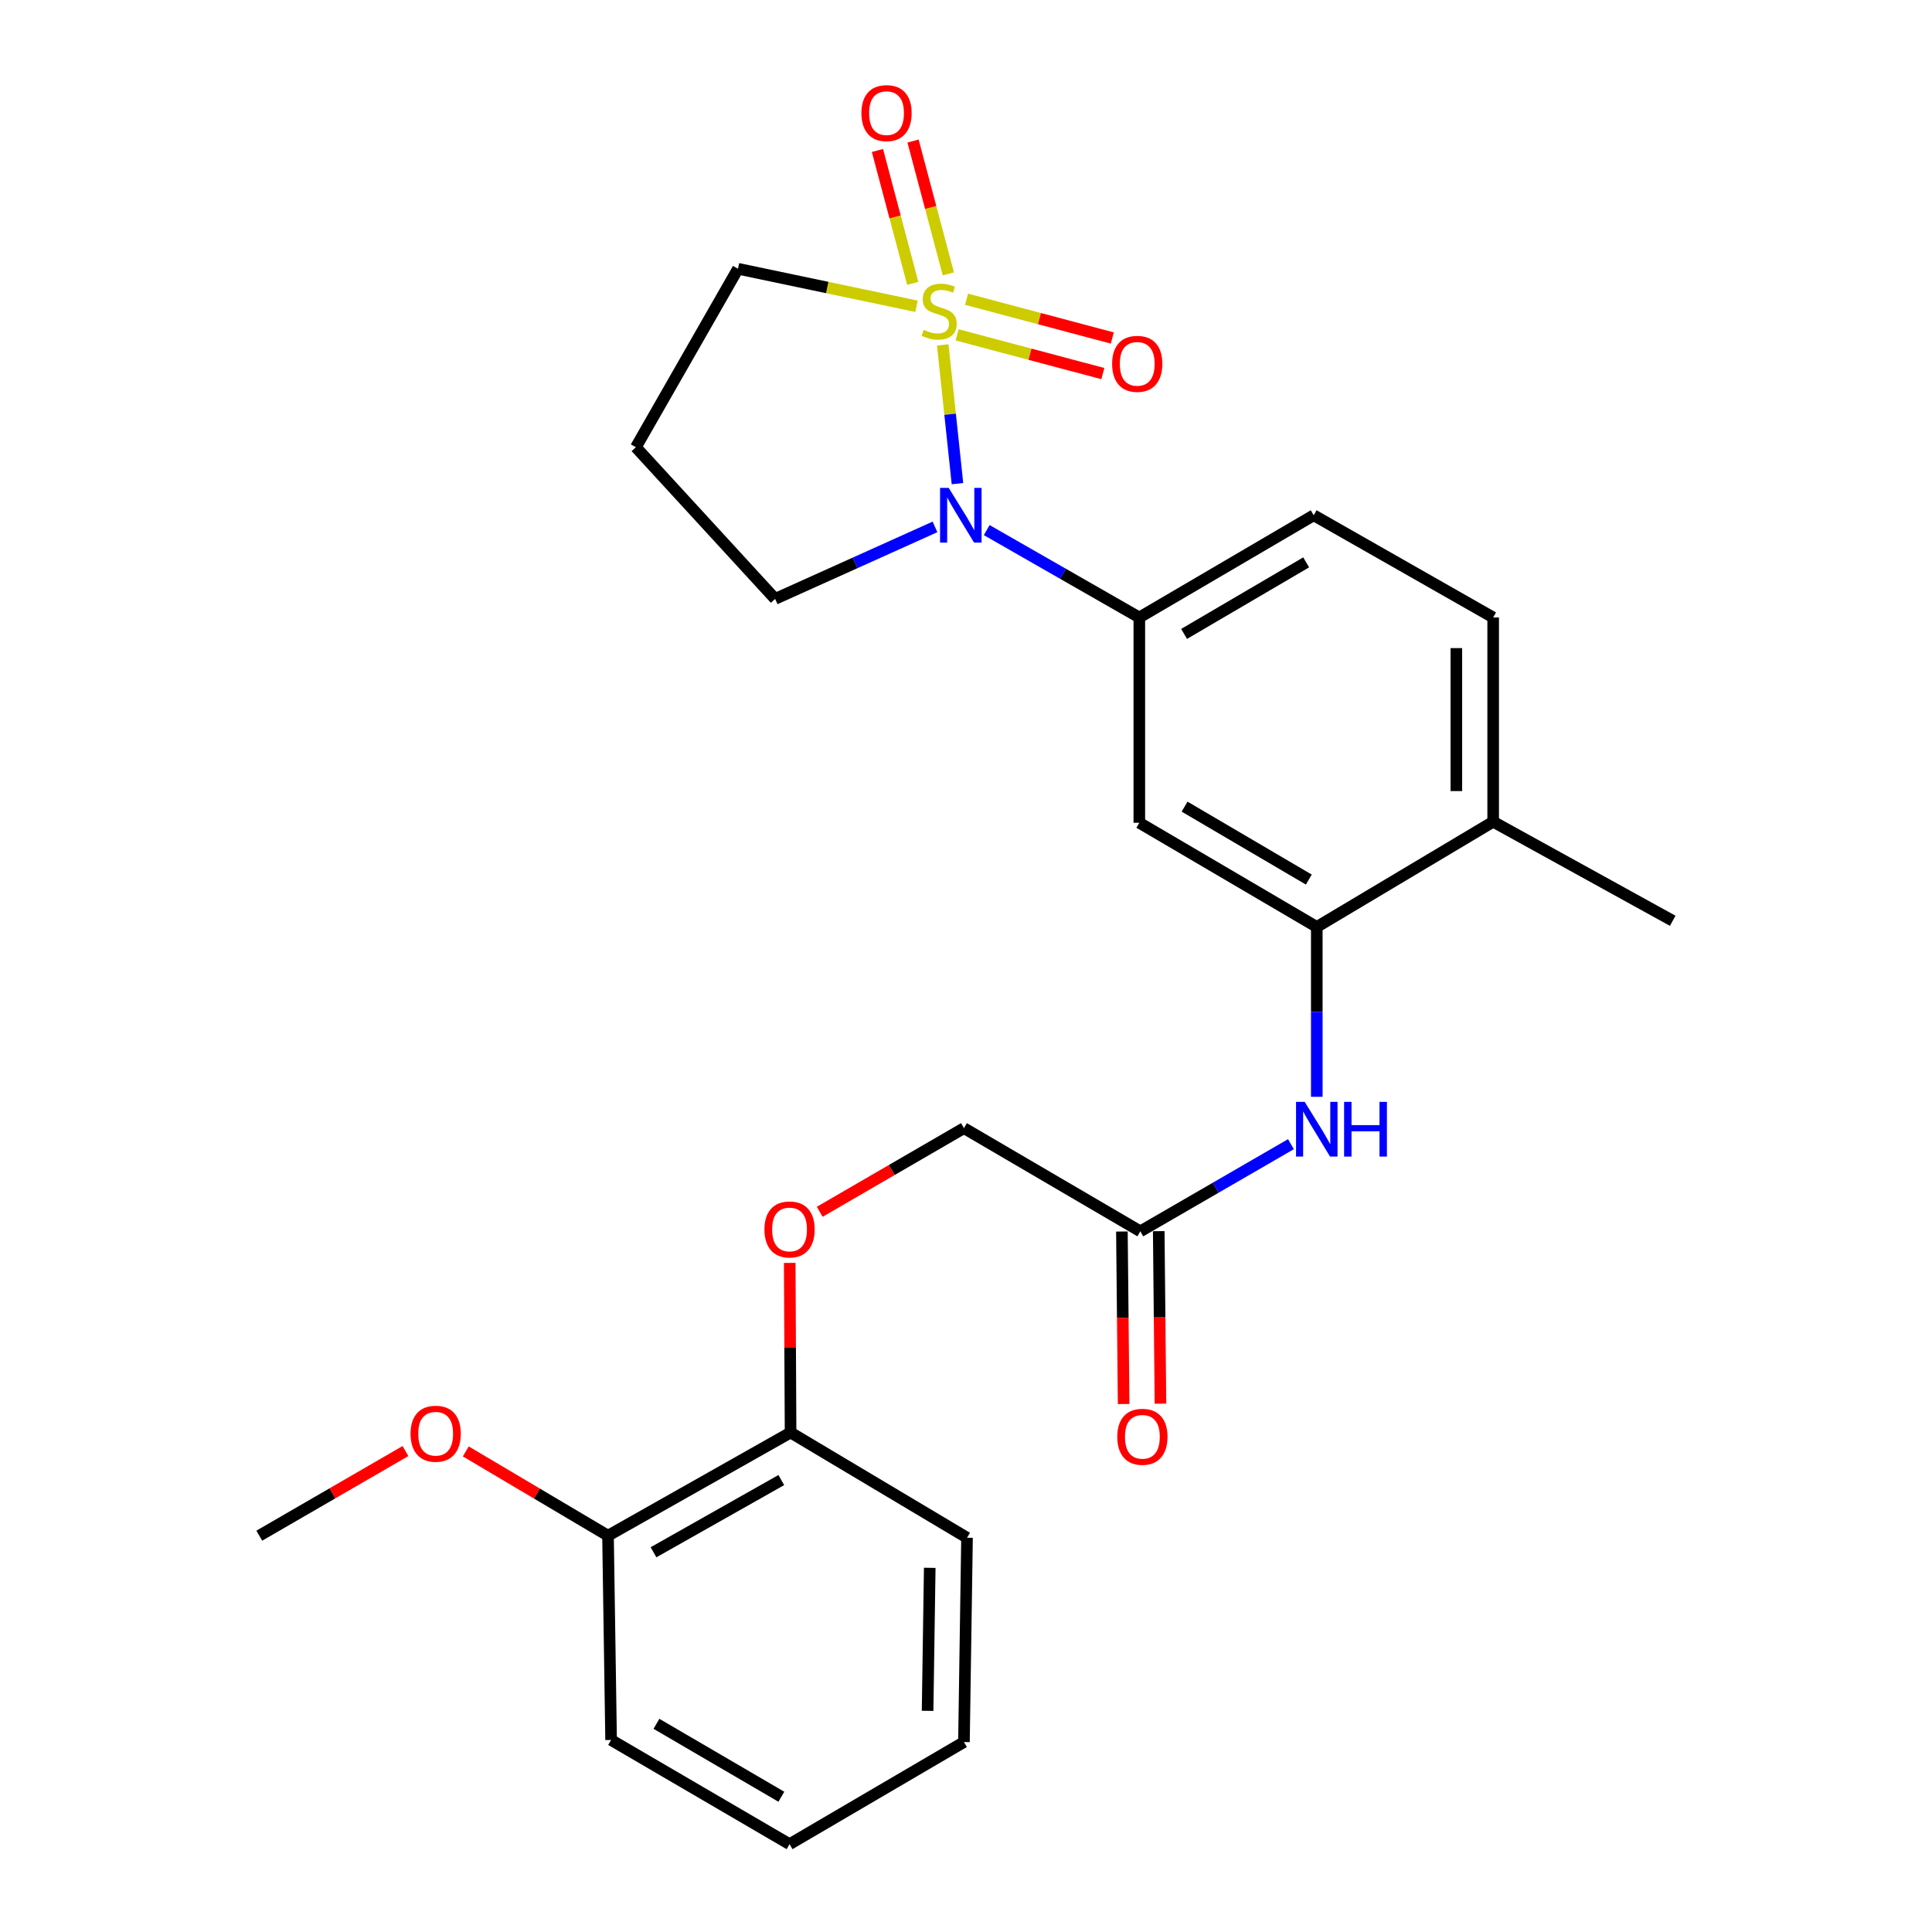 <?xml version='1.0' encoding='iso-8859-1'?>
<svg version='1.1' baseProfile='full'
              xmlns='http://www.w3.org/2000/svg'
                      xmlns:rdkit='http://www.rdkit.org/xml'
                      xmlns:xlink='http://www.w3.org/1999/xlink'
                  xml:space='preserve'
width='1000px' height='1000px' viewBox='0 0 1000 1000'>
<!-- END OF HEADER -->
<rect style='opacity:1.0;fill:#FFFFFF;stroke:none' width='1000' height='1000' x='0' y='0'> </rect>
<path class='bond-0' d='M 487.966,178.521 L 491.775,214.424' style='fill:none;fill-rule:evenodd;stroke:#CCCC00;stroke-width:6px;stroke-linecap:butt;stroke-linejoin:miter;stroke-opacity:1' />
<path class='bond-0' d='M 491.775,214.424 L 495.583,250.327' style='fill:none;fill-rule:evenodd;stroke:#0000FF;stroke-width:6px;stroke-linecap:butt;stroke-linejoin:miter;stroke-opacity:1' />
<path class='bond-5' d='M 495.389,173.313 L 533.11,183.343' style='fill:none;fill-rule:evenodd;stroke:#CCCC00;stroke-width:6px;stroke-linecap:butt;stroke-linejoin:miter;stroke-opacity:1' />
<path class='bond-5' d='M 533.11,183.343 L 570.831,193.372' style='fill:none;fill-rule:evenodd;stroke:#FF0000;stroke-width:6px;stroke-linecap:butt;stroke-linejoin:miter;stroke-opacity:1' />
<path class='bond-5' d='M 500.287,154.891 L 538.008,164.92' style='fill:none;fill-rule:evenodd;stroke:#CCCC00;stroke-width:6px;stroke-linecap:butt;stroke-linejoin:miter;stroke-opacity:1' />
<path class='bond-5' d='M 538.008,164.92 L 575.729,174.95' style='fill:none;fill-rule:evenodd;stroke:#FF0000;stroke-width:6px;stroke-linecap:butt;stroke-linejoin:miter;stroke-opacity:1' />
<path class='bond-6' d='M 490.861,141.764 L 481.726,107.382' style='fill:none;fill-rule:evenodd;stroke:#CCCC00;stroke-width:6px;stroke-linecap:butt;stroke-linejoin:miter;stroke-opacity:1' />
<path class='bond-6' d='M 481.726,107.382 L 472.59,73.001' style='fill:none;fill-rule:evenodd;stroke:#FF0000;stroke-width:6px;stroke-linecap:butt;stroke-linejoin:miter;stroke-opacity:1' />
<path class='bond-6' d='M 472.438,146.659 L 463.303,112.277' style='fill:none;fill-rule:evenodd;stroke:#CCCC00;stroke-width:6px;stroke-linecap:butt;stroke-linejoin:miter;stroke-opacity:1' />
<path class='bond-6' d='M 463.303,112.277 L 454.167,77.895' style='fill:none;fill-rule:evenodd;stroke:#FF0000;stroke-width:6px;stroke-linecap:butt;stroke-linejoin:miter;stroke-opacity:1' />
<path class='bond-9' d='M 474.366,158.517 L 428.175,148.816' style='fill:none;fill-rule:evenodd;stroke:#CCCC00;stroke-width:6px;stroke-linecap:butt;stroke-linejoin:miter;stroke-opacity:1' />
<path class='bond-9' d='M 428.175,148.816 L 381.983,139.114' style='fill:none;fill-rule:evenodd;stroke:#000000;stroke-width:6px;stroke-linecap:butt;stroke-linejoin:miter;stroke-opacity:1' />
<path class='bond-1' d='M 510.722,274.377 L 550.216,296.99' style='fill:none;fill-rule:evenodd;stroke:#0000FF;stroke-width:6px;stroke-linecap:butt;stroke-linejoin:miter;stroke-opacity:1' />
<path class='bond-1' d='M 550.216,296.99 L 589.709,319.602' style='fill:none;fill-rule:evenodd;stroke:#000000;stroke-width:6px;stroke-linecap:butt;stroke-linejoin:miter;stroke-opacity:1' />
<path class='bond-17' d='M 483.945,272.727 L 442.575,291.357' style='fill:none;fill-rule:evenodd;stroke:#0000FF;stroke-width:6px;stroke-linecap:butt;stroke-linejoin:miter;stroke-opacity:1' />
<path class='bond-17' d='M 442.575,291.357 L 401.204,309.986' style='fill:none;fill-rule:evenodd;stroke:#000000;stroke-width:6px;stroke-linecap:butt;stroke-linejoin:miter;stroke-opacity:1' />
<path class='bond-3' d='M 589.709,319.602 L 589.709,425.864' style='fill:none;fill-rule:evenodd;stroke:#000000;stroke-width:6px;stroke-linecap:butt;stroke-linejoin:miter;stroke-opacity:1' />
<path class='bond-11' d='M 589.709,319.602 L 679.969,266.704' style='fill:none;fill-rule:evenodd;stroke:#000000;stroke-width:6px;stroke-linecap:butt;stroke-linejoin:miter;stroke-opacity:1' />
<path class='bond-11' d='M 612.887,328.113 L 676.068,291.085' style='fill:none;fill-rule:evenodd;stroke:#000000;stroke-width:6px;stroke-linecap:butt;stroke-linejoin:miter;stroke-opacity:1' />
<path class='bond-2' d='M 681.568,479.789 L 589.709,425.864' style='fill:none;fill-rule:evenodd;stroke:#000000;stroke-width:6px;stroke-linecap:butt;stroke-linejoin:miter;stroke-opacity:1' />
<path class='bond-2' d='M 677.44,455.261 L 613.138,417.514' style='fill:none;fill-rule:evenodd;stroke:#000000;stroke-width:6px;stroke-linecap:butt;stroke-linejoin:miter;stroke-opacity:1' />
<path class='bond-4' d='M 681.568,479.789 L 681.568,523.747' style='fill:none;fill-rule:evenodd;stroke:#000000;stroke-width:6px;stroke-linecap:butt;stroke-linejoin:miter;stroke-opacity:1' />
<path class='bond-4' d='M 681.568,523.747 L 681.568,567.706' style='fill:none;fill-rule:evenodd;stroke:#0000FF;stroke-width:6px;stroke-linecap:butt;stroke-linejoin:miter;stroke-opacity:1' />
<path class='bond-27' d='M 681.568,479.789 L 772.866,425.324' style='fill:none;fill-rule:evenodd;stroke:#000000;stroke-width:6px;stroke-linecap:butt;stroke-linejoin:miter;stroke-opacity:1' />
<path class='bond-7' d='M 668.19,592.225 L 629.209,614.782' style='fill:none;fill-rule:evenodd;stroke:#0000FF;stroke-width:6px;stroke-linecap:butt;stroke-linejoin:miter;stroke-opacity:1' />
<path class='bond-7' d='M 629.209,614.782 L 590.228,637.339' style='fill:none;fill-rule:evenodd;stroke:#000000;stroke-width:6px;stroke-linecap:butt;stroke-linejoin:miter;stroke-opacity:1' />
<path class='bond-13' d='M 580.697,637.434 L 581.147,682.077' style='fill:none;fill-rule:evenodd;stroke:#000000;stroke-width:6px;stroke-linecap:butt;stroke-linejoin:miter;stroke-opacity:1' />
<path class='bond-13' d='M 581.147,682.077 L 581.596,726.719' style='fill:none;fill-rule:evenodd;stroke:#FF0000;stroke-width:6px;stroke-linecap:butt;stroke-linejoin:miter;stroke-opacity:1' />
<path class='bond-13' d='M 599.759,637.243 L 600.208,681.885' style='fill:none;fill-rule:evenodd;stroke:#000000;stroke-width:6px;stroke-linecap:butt;stroke-linejoin:miter;stroke-opacity:1' />
<path class='bond-13' d='M 600.208,681.885 L 600.657,726.528' style='fill:none;fill-rule:evenodd;stroke:#FF0000;stroke-width:6px;stroke-linecap:butt;stroke-linejoin:miter;stroke-opacity:1' />
<path class='bond-16' d='M 590.228,637.339 L 498.941,583.922' style='fill:none;fill-rule:evenodd;stroke:#000000;stroke-width:6px;stroke-linecap:butt;stroke-linejoin:miter;stroke-opacity:1' />
<path class='bond-8' d='M 772.866,425.324 L 772.866,319.602' style='fill:none;fill-rule:evenodd;stroke:#000000;stroke-width:6px;stroke-linecap:butt;stroke-linejoin:miter;stroke-opacity:1' />
<path class='bond-8' d='M 753.804,409.465 L 753.804,335.46' style='fill:none;fill-rule:evenodd;stroke:#000000;stroke-width:6px;stroke-linecap:butt;stroke-linejoin:miter;stroke-opacity:1' />
<path class='bond-20' d='M 772.866,425.324 L 865.795,476.601' style='fill:none;fill-rule:evenodd;stroke:#000000;stroke-width:6px;stroke-linecap:butt;stroke-linejoin:miter;stroke-opacity:1' />
<path class='bond-18' d='M 381.983,139.114 L 329.128,231.481' style='fill:none;fill-rule:evenodd;stroke:#000000;stroke-width:6px;stroke-linecap:butt;stroke-linejoin:miter;stroke-opacity:1' />
<path class='bond-10' d='M 424.279,627.226 L 461.61,605.574' style='fill:none;fill-rule:evenodd;stroke:#FF0000;stroke-width:6px;stroke-linecap:butt;stroke-linejoin:miter;stroke-opacity:1' />
<path class='bond-10' d='M 461.61,605.574 L 498.941,583.922' style='fill:none;fill-rule:evenodd;stroke:#000000;stroke-width:6px;stroke-linecap:butt;stroke-linejoin:miter;stroke-opacity:1' />
<path class='bond-12' d='M 408.758,653.669 L 408.979,697.57' style='fill:none;fill-rule:evenodd;stroke:#FF0000;stroke-width:6px;stroke-linecap:butt;stroke-linejoin:miter;stroke-opacity:1' />
<path class='bond-12' d='M 408.979,697.57 L 409.2,741.472' style='fill:none;fill-rule:evenodd;stroke:#000000;stroke-width:6px;stroke-linecap:butt;stroke-linejoin:miter;stroke-opacity:1' />
<path class='bond-14' d='M 679.969,266.704 L 772.866,319.602' style='fill:none;fill-rule:evenodd;stroke:#000000;stroke-width:6px;stroke-linecap:butt;stroke-linejoin:miter;stroke-opacity:1' />
<path class='bond-15' d='M 409.2,741.472 L 314.704,794.867' style='fill:none;fill-rule:evenodd;stroke:#000000;stroke-width:6px;stroke-linecap:butt;stroke-linejoin:miter;stroke-opacity:1' />
<path class='bond-15' d='M 404.403,766.077 L 338.256,803.454' style='fill:none;fill-rule:evenodd;stroke:#000000;stroke-width:6px;stroke-linecap:butt;stroke-linejoin:miter;stroke-opacity:1' />
<path class='bond-21' d='M 409.2,741.472 L 500.53,795.926' style='fill:none;fill-rule:evenodd;stroke:#000000;stroke-width:6px;stroke-linecap:butt;stroke-linejoin:miter;stroke-opacity:1' />
<path class='bond-19' d='M 314.704,794.867 L 277.9,773.059' style='fill:none;fill-rule:evenodd;stroke:#000000;stroke-width:6px;stroke-linecap:butt;stroke-linejoin:miter;stroke-opacity:1' />
<path class='bond-19' d='M 277.9,773.059 L 241.095,751.251' style='fill:none;fill-rule:evenodd;stroke:#FF0000;stroke-width:6px;stroke-linecap:butt;stroke-linejoin:miter;stroke-opacity:1' />
<path class='bond-22' d='M 314.704,794.867 L 316.303,900.61' style='fill:none;fill-rule:evenodd;stroke:#000000;stroke-width:6px;stroke-linecap:butt;stroke-linejoin:miter;stroke-opacity:1' />
<path class='bond-26' d='M 401.204,309.986 L 329.128,231.481' style='fill:none;fill-rule:evenodd;stroke:#000000;stroke-width:6px;stroke-linecap:butt;stroke-linejoin:miter;stroke-opacity:1' />
<path class='bond-23' d='M 209.866,751.065 L 172.036,772.966' style='fill:none;fill-rule:evenodd;stroke:#FF0000;stroke-width:6px;stroke-linecap:butt;stroke-linejoin:miter;stroke-opacity:1' />
<path class='bond-23' d='M 172.036,772.966 L 134.205,794.867' style='fill:none;fill-rule:evenodd;stroke:#000000;stroke-width:6px;stroke-linecap:butt;stroke-linejoin:miter;stroke-opacity:1' />
<path class='bond-25' d='M 500.53,795.926 L 498.941,901.679' style='fill:none;fill-rule:evenodd;stroke:#000000;stroke-width:6px;stroke-linecap:butt;stroke-linejoin:miter;stroke-opacity:1' />
<path class='bond-25' d='M 481.231,811.503 L 480.119,885.53' style='fill:none;fill-rule:evenodd;stroke:#000000;stroke-width:6px;stroke-linecap:butt;stroke-linejoin:miter;stroke-opacity:1' />
<path class='bond-28' d='M 316.303,900.61 L 408.671,954.545' style='fill:none;fill-rule:evenodd;stroke:#000000;stroke-width:6px;stroke-linecap:butt;stroke-linejoin:miter;stroke-opacity:1' />
<path class='bond-28' d='M 339.77,892.239 L 404.428,929.994' style='fill:none;fill-rule:evenodd;stroke:#000000;stroke-width:6px;stroke-linecap:butt;stroke-linejoin:miter;stroke-opacity:1' />
<path class='bond-24' d='M 408.671,954.545 L 498.941,901.679' style='fill:none;fill-rule:evenodd;stroke:#000000;stroke-width:6px;stroke-linecap:butt;stroke-linejoin:miter;stroke-opacity:1' />
<path  class='atom-0' d='M 478.106 170.703
Q 478.426 170.823, 479.746 171.383
Q 481.066 171.943, 482.506 172.303
Q 483.986 172.623, 485.426 172.623
Q 488.106 172.623, 489.666 171.343
Q 491.226 170.023, 491.226 167.743
Q 491.226 166.183, 490.426 165.223
Q 489.666 164.263, 488.466 163.743
Q 487.266 163.223, 485.266 162.623
Q 482.746 161.863, 481.226 161.143
Q 479.746 160.423, 478.666 158.903
Q 477.626 157.383, 477.626 154.823
Q 477.626 151.263, 480.026 149.063
Q 482.466 146.863, 487.266 146.863
Q 490.546 146.863, 494.266 148.423
L 493.346 151.503
Q 489.946 150.103, 487.386 150.103
Q 484.626 150.103, 483.106 151.263
Q 481.586 152.383, 481.626 154.343
Q 481.626 155.863, 482.386 156.783
Q 483.186 157.703, 484.306 158.223
Q 485.466 158.743, 487.386 159.343
Q 489.946 160.143, 491.466 160.943
Q 492.986 161.743, 494.066 163.383
Q 495.186 164.983, 495.186 167.743
Q 495.186 171.663, 492.546 173.783
Q 489.946 175.863, 485.586 175.863
Q 483.066 175.863, 481.146 175.303
Q 479.266 174.783, 477.026 173.863
L 478.106 170.703
' fill='#CCCC00'/>
<path  class='atom-1' d='M 491.061 252.544
L 500.341 267.544
Q 501.261 269.024, 502.741 271.704
Q 504.221 274.384, 504.301 274.544
L 504.301 252.544
L 508.061 252.544
L 508.061 280.864
L 504.181 280.864
L 494.221 264.464
Q 493.061 262.544, 491.821 260.344
Q 490.621 258.144, 490.261 257.464
L 490.261 280.864
L 486.581 280.864
L 486.581 252.544
L 491.061 252.544
' fill='#0000FF'/>
<path  class='atom-5' d='M 675.308 570.323
L 684.588 585.323
Q 685.508 586.803, 686.988 589.483
Q 688.468 592.163, 688.548 592.323
L 688.548 570.323
L 692.308 570.323
L 692.308 598.643
L 688.428 598.643
L 678.468 582.243
Q 677.308 580.323, 676.068 578.123
Q 674.868 575.923, 674.508 575.243
L 674.508 598.643
L 670.828 598.643
L 670.828 570.323
L 675.308 570.323
' fill='#0000FF'/>
<path  class='atom-5' d='M 695.708 570.323
L 699.548 570.323
L 699.548 582.363
L 714.028 582.363
L 714.028 570.323
L 717.868 570.323
L 717.868 598.643
L 714.028 598.643
L 714.028 585.563
L 699.548 585.563
L 699.548 598.643
L 695.708 598.643
L 695.708 570.323
' fill='#0000FF'/>
<path  class='atom-6' d='M 575.629 188.322
Q 575.629 181.522, 578.989 177.722
Q 582.349 173.922, 588.629 173.922
Q 594.909 173.922, 598.269 177.722
Q 601.629 181.522, 601.629 188.322
Q 601.629 195.202, 598.229 199.122
Q 594.829 203.002, 588.629 203.002
Q 582.389 203.002, 578.989 199.122
Q 575.629 195.242, 575.629 188.322
M 588.629 199.802
Q 592.949 199.802, 595.269 196.922
Q 597.629 194.002, 597.629 188.322
Q 597.629 182.762, 595.269 179.962
Q 592.949 177.122, 588.629 177.122
Q 584.309 177.122, 581.949 179.922
Q 579.629 182.722, 579.629 188.322
Q 579.629 194.042, 581.949 196.922
Q 584.309 199.802, 588.629 199.802
' fill='#FF0000'/>
<path  class='atom-7' d='M 445.868 58.55
Q 445.868 51.75, 449.228 47.95
Q 452.588 44.15, 458.868 44.15
Q 465.148 44.15, 468.508 47.95
Q 471.868 51.75, 471.868 58.55
Q 471.868 65.43, 468.468 69.35
Q 465.068 73.23, 458.868 73.23
Q 452.628 73.23, 449.228 69.35
Q 445.868 65.47, 445.868 58.55
M 458.868 70.03
Q 463.188 70.03, 465.508 67.15
Q 467.868 64.23, 467.868 58.55
Q 467.868 52.99, 465.508 50.19
Q 463.188 47.35, 458.868 47.35
Q 454.548 47.35, 452.188 50.15
Q 449.868 52.95, 449.868 58.55
Q 449.868 64.27, 452.188 67.15
Q 454.548 70.03, 458.868 70.03
' fill='#FF0000'/>
<path  class='atom-11' d='M 395.671 636.36
Q 395.671 629.56, 399.031 625.76
Q 402.391 621.96, 408.671 621.96
Q 414.951 621.96, 418.311 625.76
Q 421.671 629.56, 421.671 636.36
Q 421.671 643.24, 418.271 647.16
Q 414.871 651.04, 408.671 651.04
Q 402.431 651.04, 399.031 647.16
Q 395.671 643.28, 395.671 636.36
M 408.671 647.84
Q 412.991 647.84, 415.311 644.96
Q 417.671 642.04, 417.671 636.36
Q 417.671 630.8, 415.311 628
Q 412.991 625.16, 408.671 625.16
Q 404.351 625.16, 401.991 627.96
Q 399.671 630.76, 399.671 636.36
Q 399.671 642.08, 401.991 644.96
Q 404.351 647.84, 408.671 647.84
' fill='#FF0000'/>
<path  class='atom-14' d='M 578.298 743.68
Q 578.298 736.88, 581.658 733.08
Q 585.018 729.28, 591.298 729.28
Q 597.578 729.28, 600.938 733.08
Q 604.298 736.88, 604.298 743.68
Q 604.298 750.56, 600.898 754.48
Q 597.498 758.36, 591.298 758.36
Q 585.058 758.36, 581.658 754.48
Q 578.298 750.6, 578.298 743.68
M 591.298 755.16
Q 595.618 755.16, 597.938 752.28
Q 600.298 749.36, 600.298 743.68
Q 600.298 738.12, 597.938 735.32
Q 595.618 732.48, 591.298 732.48
Q 586.978 732.48, 584.618 735.28
Q 582.298 738.08, 582.298 743.68
Q 582.298 749.4, 584.618 752.28
Q 586.978 755.16, 591.298 755.16
' fill='#FF0000'/>
<path  class='atom-20' d='M 212.503 742.092
Q 212.503 735.292, 215.863 731.492
Q 219.223 727.692, 225.503 727.692
Q 231.783 727.692, 235.143 731.492
Q 238.503 735.292, 238.503 742.092
Q 238.503 748.972, 235.103 752.892
Q 231.703 756.772, 225.503 756.772
Q 219.263 756.772, 215.863 752.892
Q 212.503 749.012, 212.503 742.092
M 225.503 753.572
Q 229.823 753.572, 232.143 750.692
Q 234.503 747.772, 234.503 742.092
Q 234.503 736.532, 232.143 733.732
Q 229.823 730.892, 225.503 730.892
Q 221.183 730.892, 218.823 733.692
Q 216.503 736.492, 216.503 742.092
Q 216.503 747.812, 218.823 750.692
Q 221.183 753.572, 225.503 753.572
' fill='#FF0000'/>
</svg>
